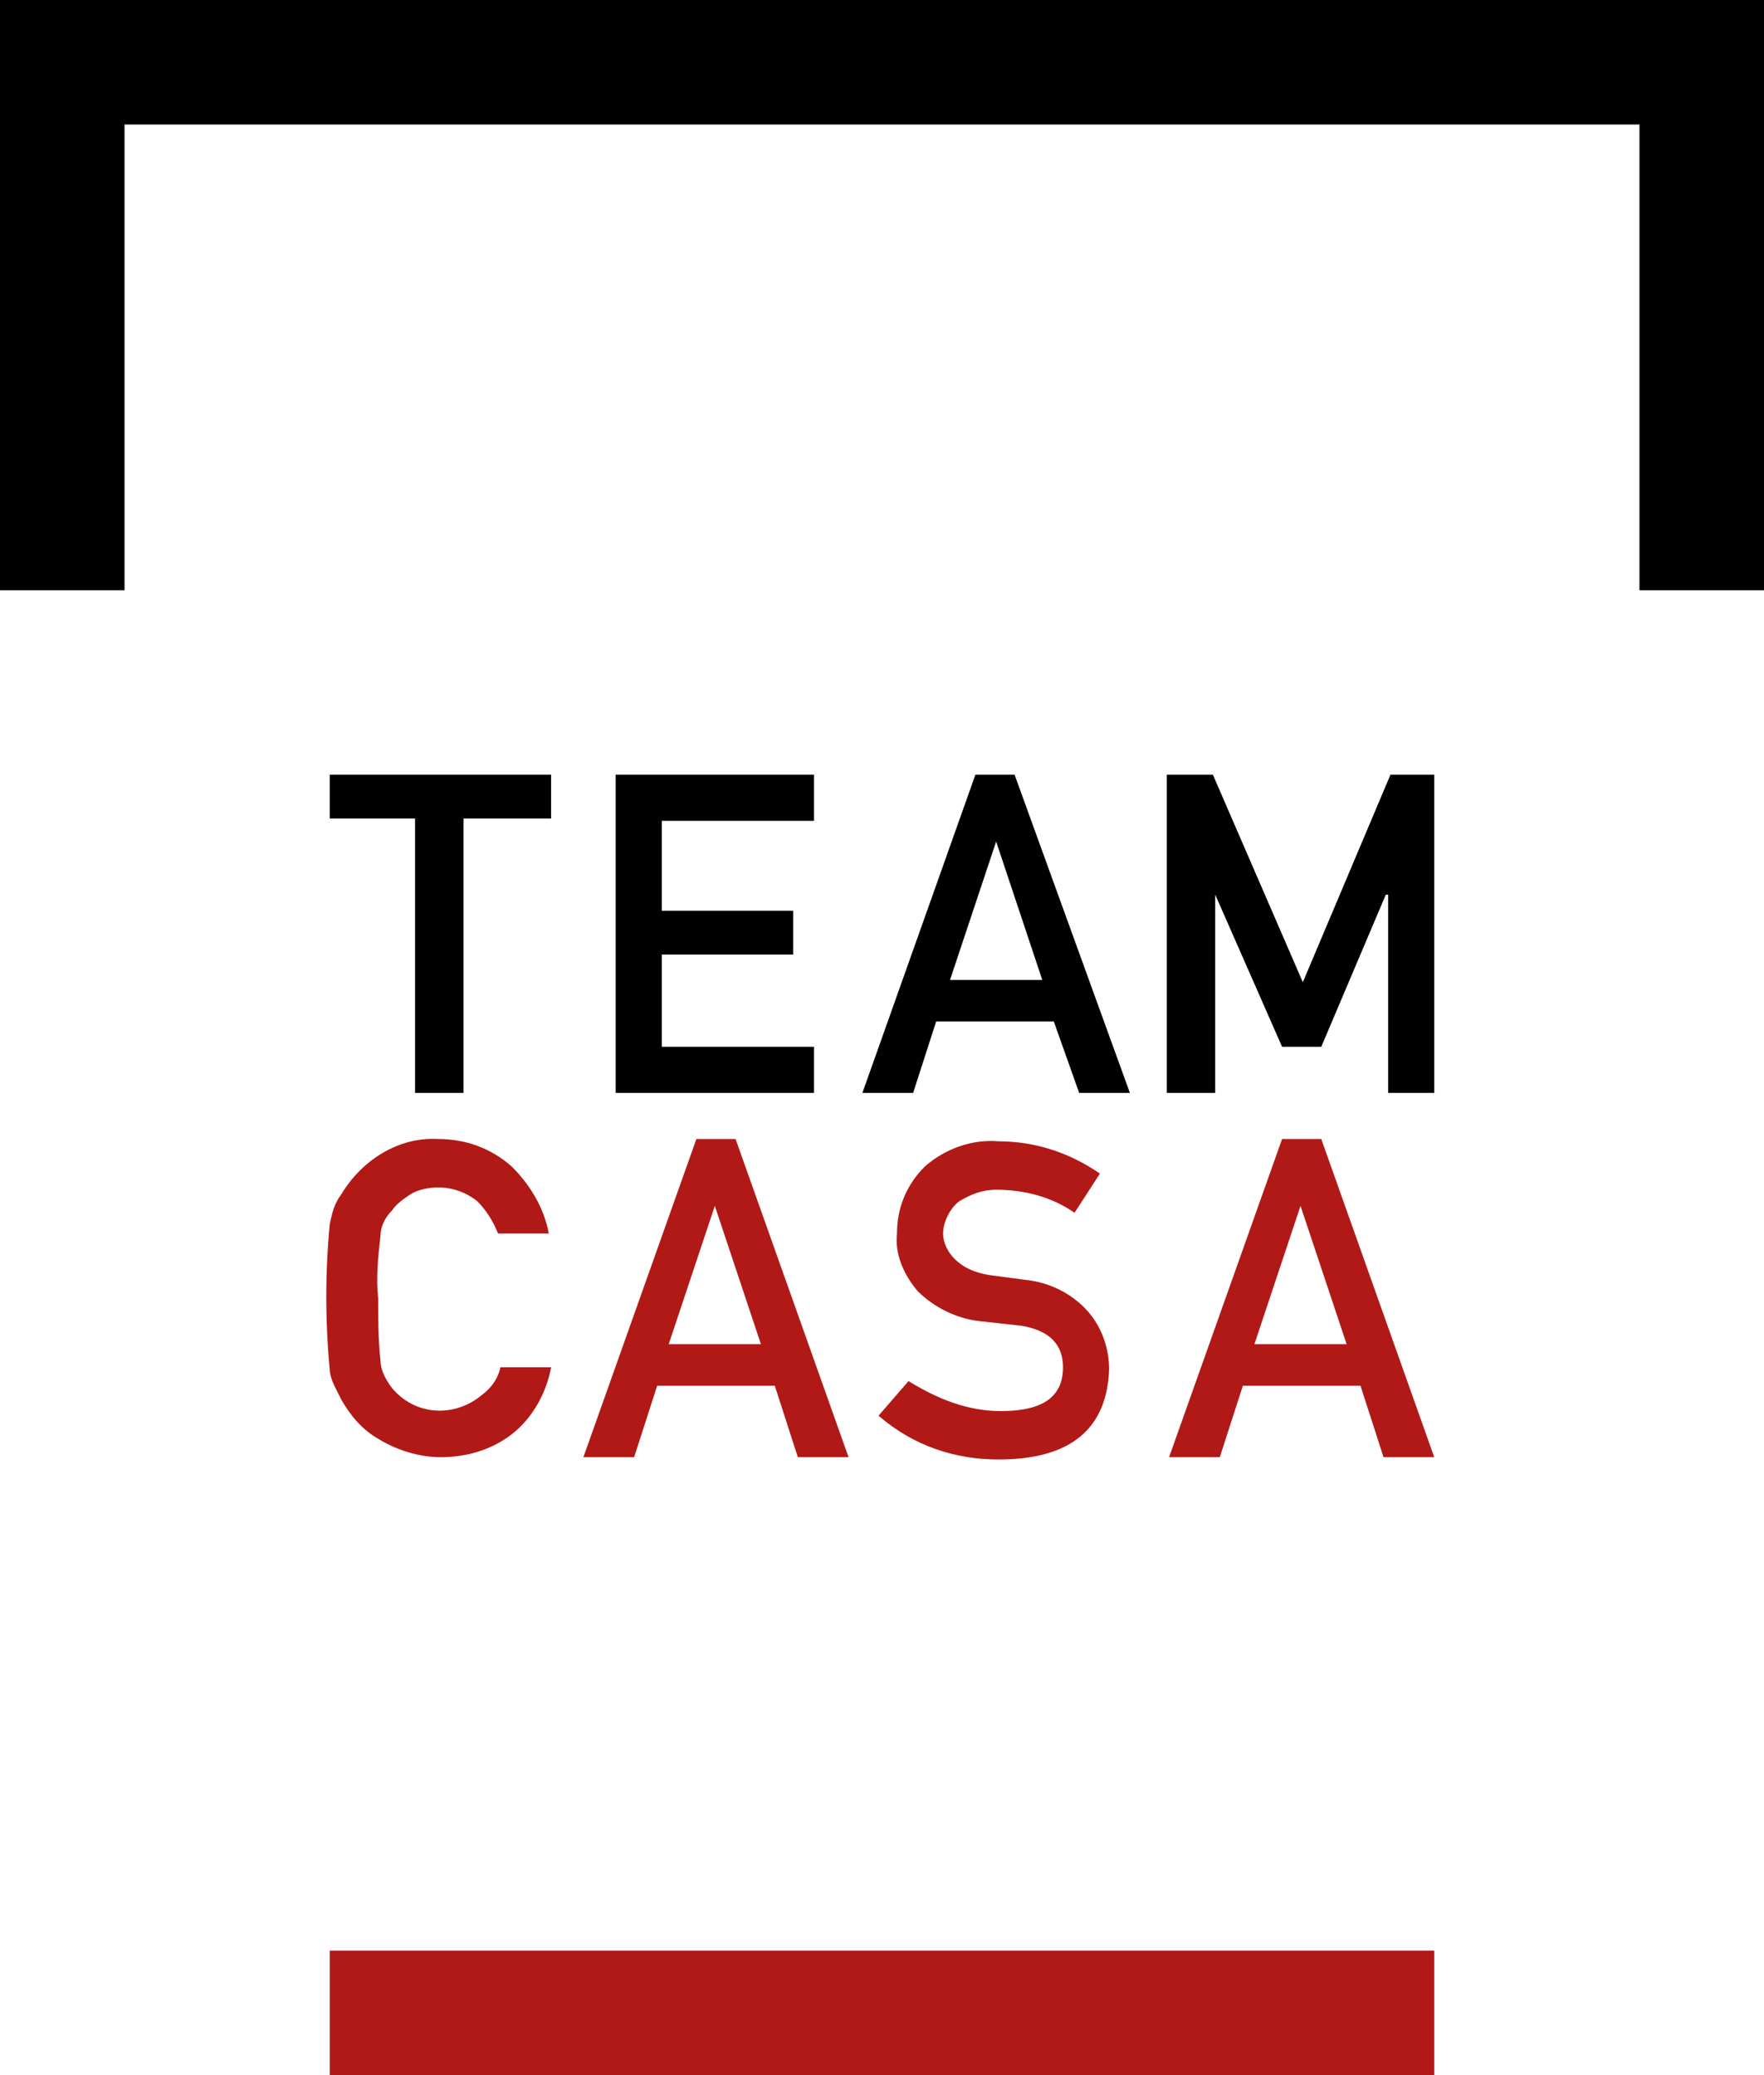 <svg version="1.1" xmlns="http://www.w3.org/2000/svg" xmlns:xlink="http://www.w3.org/1999/xlink" x="0px" y="0px" viewBox="0 0 76.5 90" style="enable-background:new 0 0 76.5 90;" xml:space="preserve">
			<style type="text/css">
				.st0{fill:#B11917;}
			</style>
			<g id="marchio">
				<g id="casa">
					<title>teamcasa-logo-nero</title>
					<g>
						<path class="st0" d="M23.9,59.3c-0.2,1.1-0.8,2.2-1.7,2.9c-0.9,0.7-2,1-3.1,1c-0.9,0-1.9-0.3-2.7-0.8c-0.7-0.4-1.2-1-1.6-1.7
							c-0.1-0.2-0.2-0.4-0.3-0.6c-0.1-0.2-0.2-0.5-0.2-0.7c-0.2-2.1-0.2-4.2,0-6.3c0.1-0.5,0.2-0.9,0.5-1.3c0.9-1.5,2.5-2.5,4.2-2.4
							c1.2,0,2.3,0.4,3.2,1.2c0.8,0.8,1.4,1.8,1.6,2.9h-2.2c-0.2-0.5-0.5-1-0.9-1.4c-0.5-0.4-1.1-0.6-1.7-0.6c-0.4,0-0.9,0.1-1.2,0.3
							c-0.3,0.2-0.6,0.4-0.8,0.7c-0.3,0.3-0.5,0.7-0.5,1.1c-0.1,0.9-0.2,1.8-0.1,2.7c0,0.9,0,1.8,0.1,2.7c0,0.4,0.2,0.8,0.5,1.2
							c1,1.2,2.7,1.3,3.9,0.3c0.4-0.3,0.7-0.7,0.8-1.2H23.9z"></path>
						<path class="st0" d="M33,58.3l-2-6l0,0l-2,6H33z M33.6,60.1h-5.1l-1,3.1h-2.2l4.9-13.8h1.7l4.9,13.8h-2.2L33.6,60.1z"></path>
						<path class="st0" d="M43.4,61.2c1.8,0,2.7-0.6,2.7-1.9c0-1-0.6-1.6-1.8-1.8l-1.8-0.2c-1-0.1-2-0.6-2.7-1.3c-0.6-0.7-1-1.6-0.9-2.5
							c0-1.1,0.4-2.1,1.2-2.9c0.9-0.8,2.1-1.2,3.2-1.1c1.6,0,3.1,0.5,4.4,1.4l-1.1,1.7c-1-0.7-2.2-1-3.4-1c-0.6,0-1.1,0.2-1.6,0.5
							c-0.4,0.3-0.7,0.9-0.7,1.4c0,0.4,0.2,0.8,0.5,1.1c0.4,0.4,0.9,0.6,1.5,0.7l1.5,0.2c1.1,0.1,2.1,0.6,2.8,1.4
							c0.6,0.7,0.9,1.6,0.9,2.5c-0.1,2.6-1.7,3.9-4.8,3.9c-1.9,0-3.7-0.6-5.2-1.9l1.3-1.5C40.7,60.7,42,61.2,43.4,61.2"></path>
						<path class="st0" d="M58.4,58.3l-2-6l0,0l-2,6H58.4z M59,60.1h-5.1l-1,3.1h-2.2l4.9-13.8h1.7l4.9,13.8H60L59,60.1z"></path>
					</g>
				</g>
				<g id="team">
					<g>
						<polygon points="18,35.5 14.3,35.5 14.3,33.6 23.9,33.6 23.9,35.5 20.1,35.5 20.1,47.4 18,47.4 		"></polygon>
						<polygon points="50.6,33.6 52.6,33.6 56.5,42.6 60.3,33.6 62.2,33.6 62.2,47.4 60.2,47.4 60.2,38.8 60.1,38.8 57.3,45.4 
							55.6,45.4 52.7,38.8 52.7,38.8 52.7,47.4 50.6,47.4 		"></polygon>
						<polygon points="26.7,33.6 35.3,33.6 35.3,35.6 28.7,35.6 28.7,39.5 34.4,39.5 34.4,41.4 28.7,41.4 28.7,45.4 35.3,45.4 
							35.3,47.4 26.7,47.4 		"></polygon>
						<path d="M45.2,42.5l-2-6l0,0l-2,6H45.2z M45.7,44.3h-5.1l-1,3.1h-2.2l4.9-13.8H44l5,13.8h-2.2L45.7,44.3z"></path>
					</g>
				</g>
			</g>
			<g id="marchio_bot">
				<rect x="14.3" y="84.6" class="st0" width="47.9" height="5.4"></rect>
			</g>
			<g id="marchio_top">
				<polygon points="0,0 0,25.6 5.4,25.6 5.4,5.4 71.1,5.4 71.1,25.6 76.5,25.6 76.5,0 	"></polygon>
			</g>
			</svg>